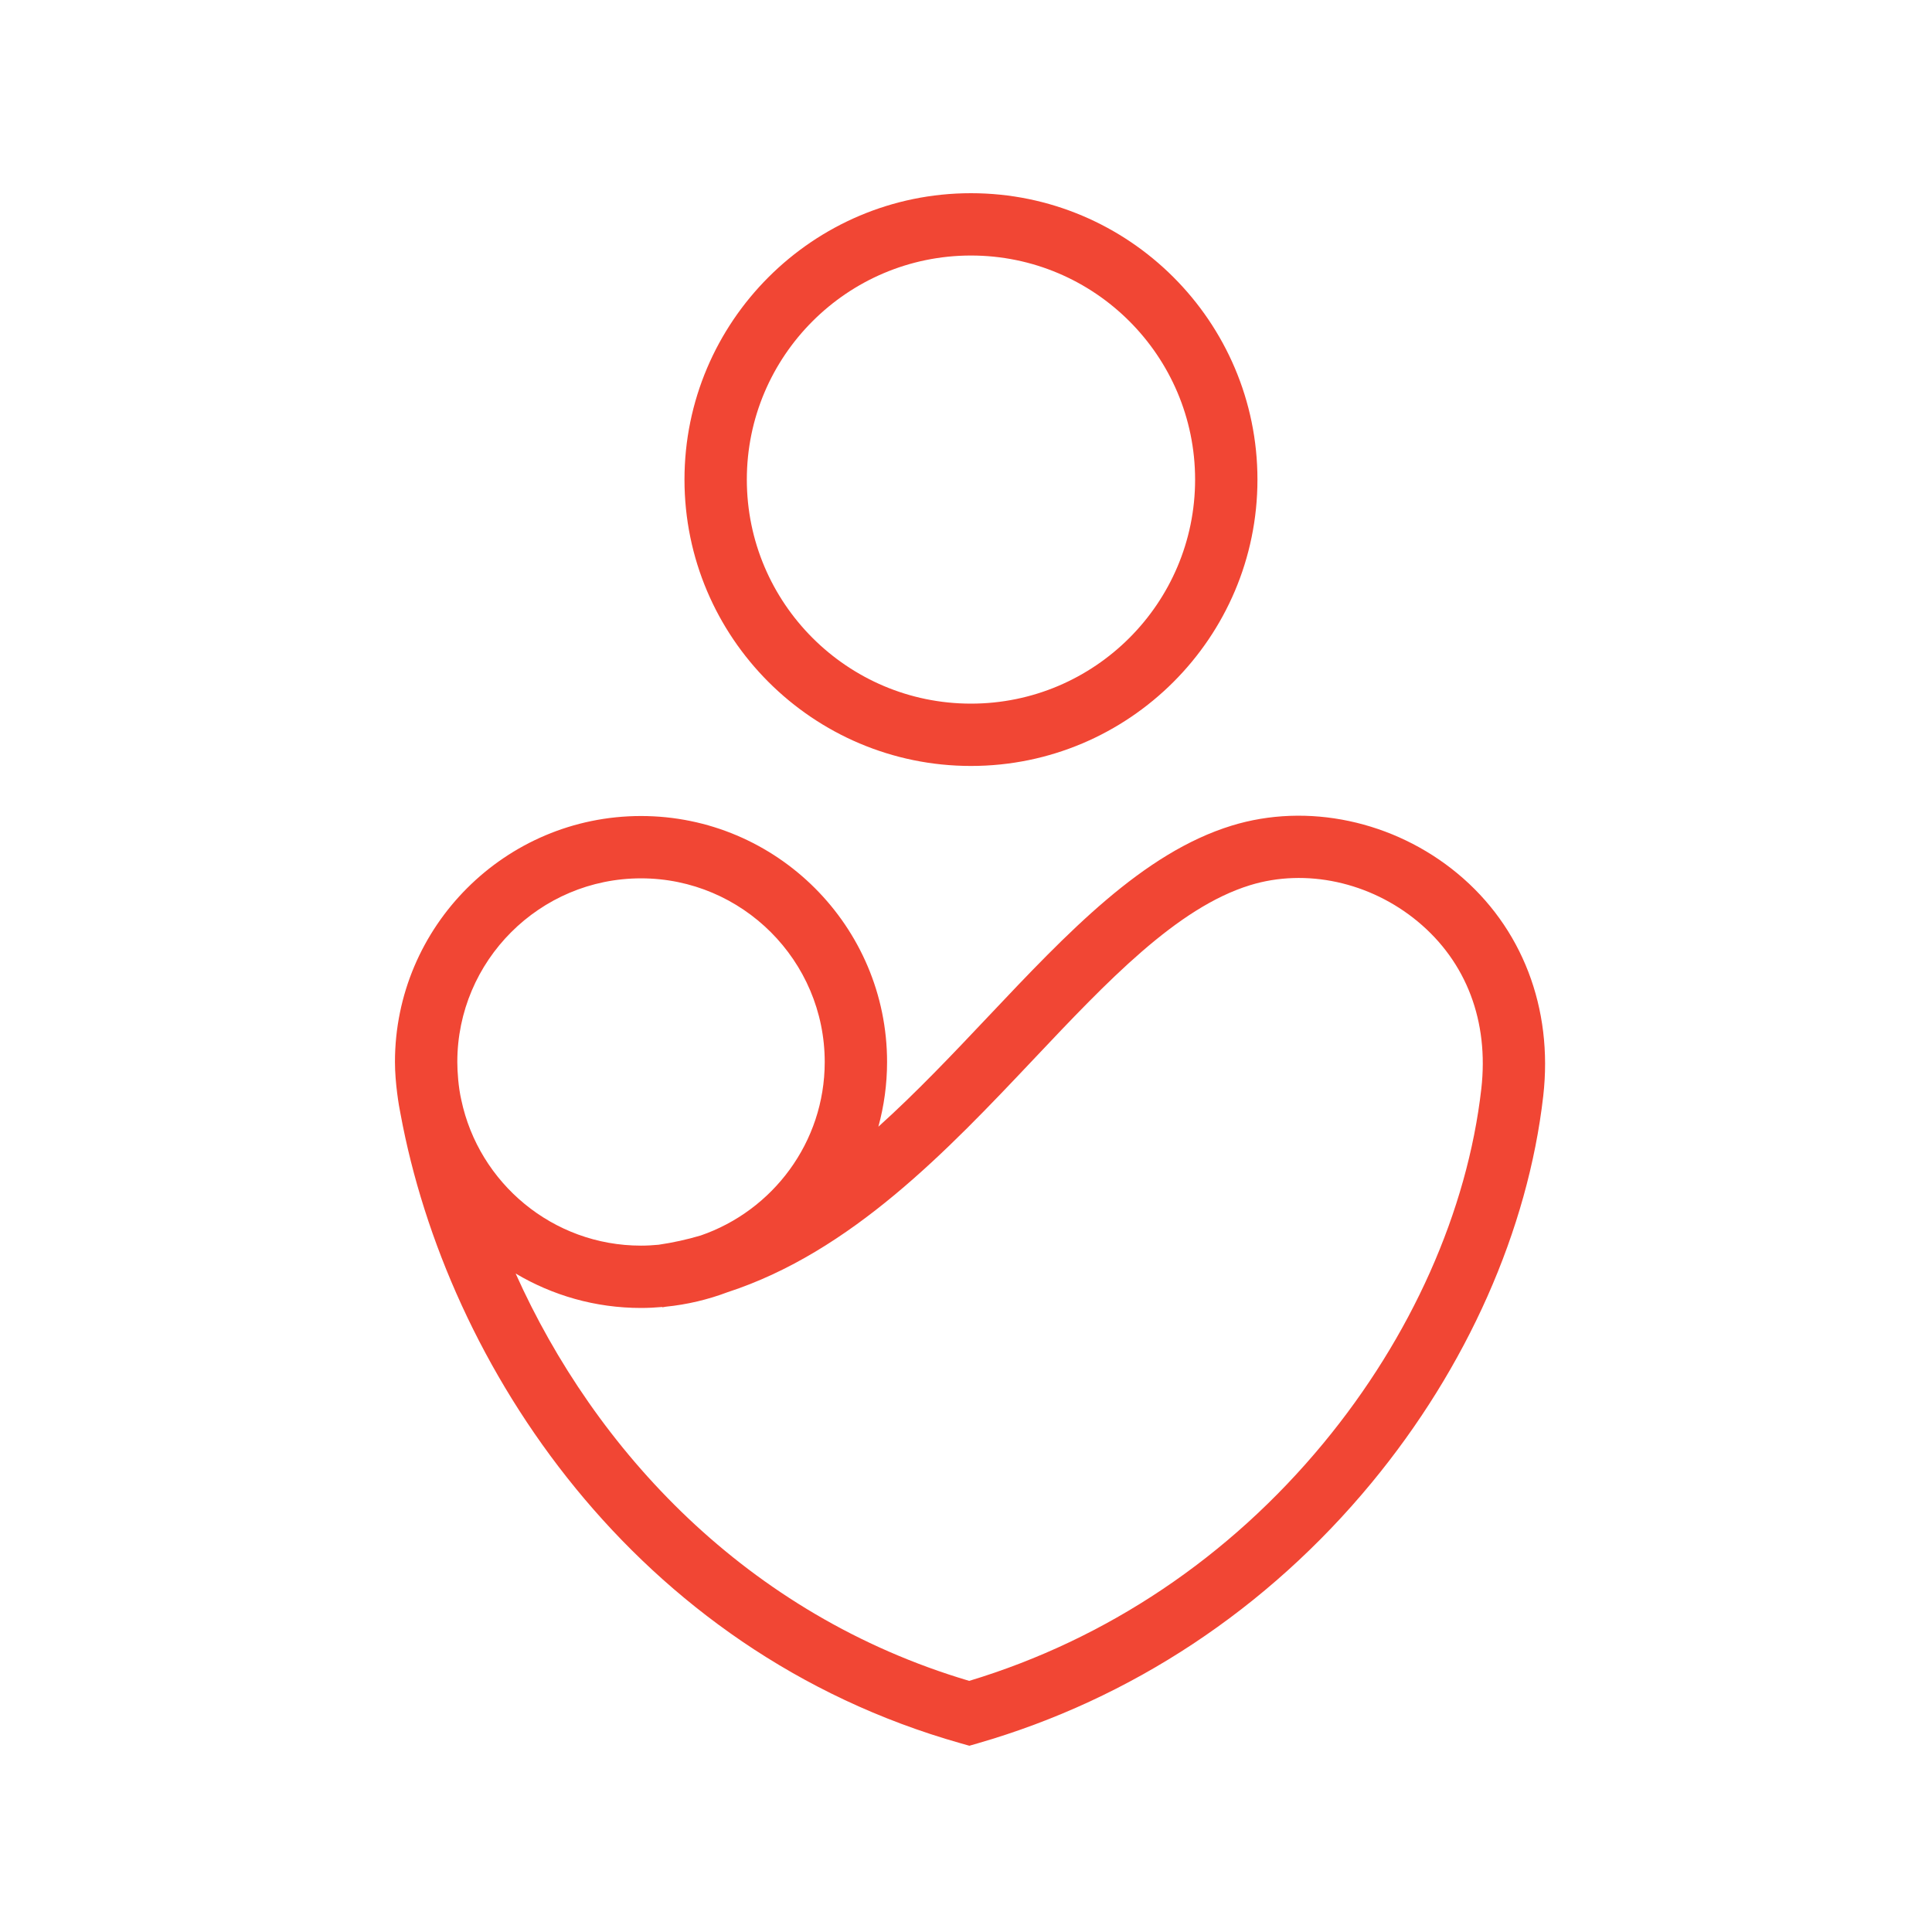 <svg xmlns="http://www.w3.org/2000/svg" version="1.1" xmlns:xlink="http://www.w3.org/1999/xlink" width="240" height="240"><svg width="240" height="240" viewBox="0 0 240 240" fill="none" xmlns="http://www.w3.org/2000/svg">
<path d="M120.617 95.15C100.994 95.15 85.029 79.192 85.029 59.575C85.029 39.959 100.994 24 120.617 24C140.24 24 156.205 39.959 156.205 59.575C156.205 79.192 140.24 95.15 120.617 95.15ZM120.617 31.742C105.265 31.742 92.774 44.228 92.774 59.575C92.774 74.922 105.265 87.408 120.617 87.408C135.97 87.408 148.46 74.922 148.46 59.575C148.46 44.228 135.97 31.742 120.617 31.742Z" fill="#F14634" data-darkreader-inline-fill="" style="--darkreader-inline-fill: #aa1b0c;"></path>
<path d="M181.069 108.52C173.153 101.952 162.397 99.67 153.005 102.562C141.951 105.967 132.636 115.825 122.774 126.262C118.336 130.959 113.839 135.709 109.114 139.964C109.814 137.4 110.195 134.705 110.195 131.924C110.195 115.076 96.484 101.369 79.629 101.369C62.775 101.369 49.063 115.076 49.063 131.924C49.063 134.524 49.563 137.486 49.752 138.362C55.525 169.64 78.822 205.103 119.353 216.561L120.418 216.863L121.48 216.556C140.518 211.063 157.423 199.881 170.368 184.217C182.23 169.866 189.809 152.793 191.708 136.142C192.953 125.232 189.076 115.164 181.069 108.52ZM87.038 153.478C85.342 153.981 83.602 154.364 81.817 154.626C81.097 154.694 80.368 154.737 79.629 154.737C68.663 154.737 59.485 146.962 57.305 136.639C56.94 135.052 56.809 133.111 56.809 131.924C56.809 119.346 67.046 109.111 79.629 109.111C92.213 109.111 102.45 119.346 102.45 131.924C102.45 141.908 95.991 150.394 87.038 153.478ZM184.013 135.266C182.281 150.444 175.315 166.077 164.397 179.286C152.691 193.45 137.496 203.64 120.396 208.804C92.68 200.588 73.865 180.075 64.054 158.2C68.618 160.914 73.943 162.48 79.629 162.48C80.519 162.48 81.399 162.433 82.27 162.357L82.276 162.398C82.419 162.379 82.555 162.345 82.697 162.325C85.373 162.057 87.946 161.439 90.375 160.524C105.752 155.511 117.696 142.91 128.404 131.578C137.546 121.903 146.181 112.766 155.286 109.962C162.208 107.831 170.194 109.559 176.122 114.478C182.168 119.494 184.971 126.876 184.013 135.266Z" fill="#F14634" data-darkreader-inline-fill="" style="--darkreader-inline-fill: #aa1b0c;"></path>
</svg><style>@media (prefers-color-scheme: light) { :root { filter: none; } }
@media (prefers-color-scheme: dark) { :root { filter: none; } }
</style></svg>